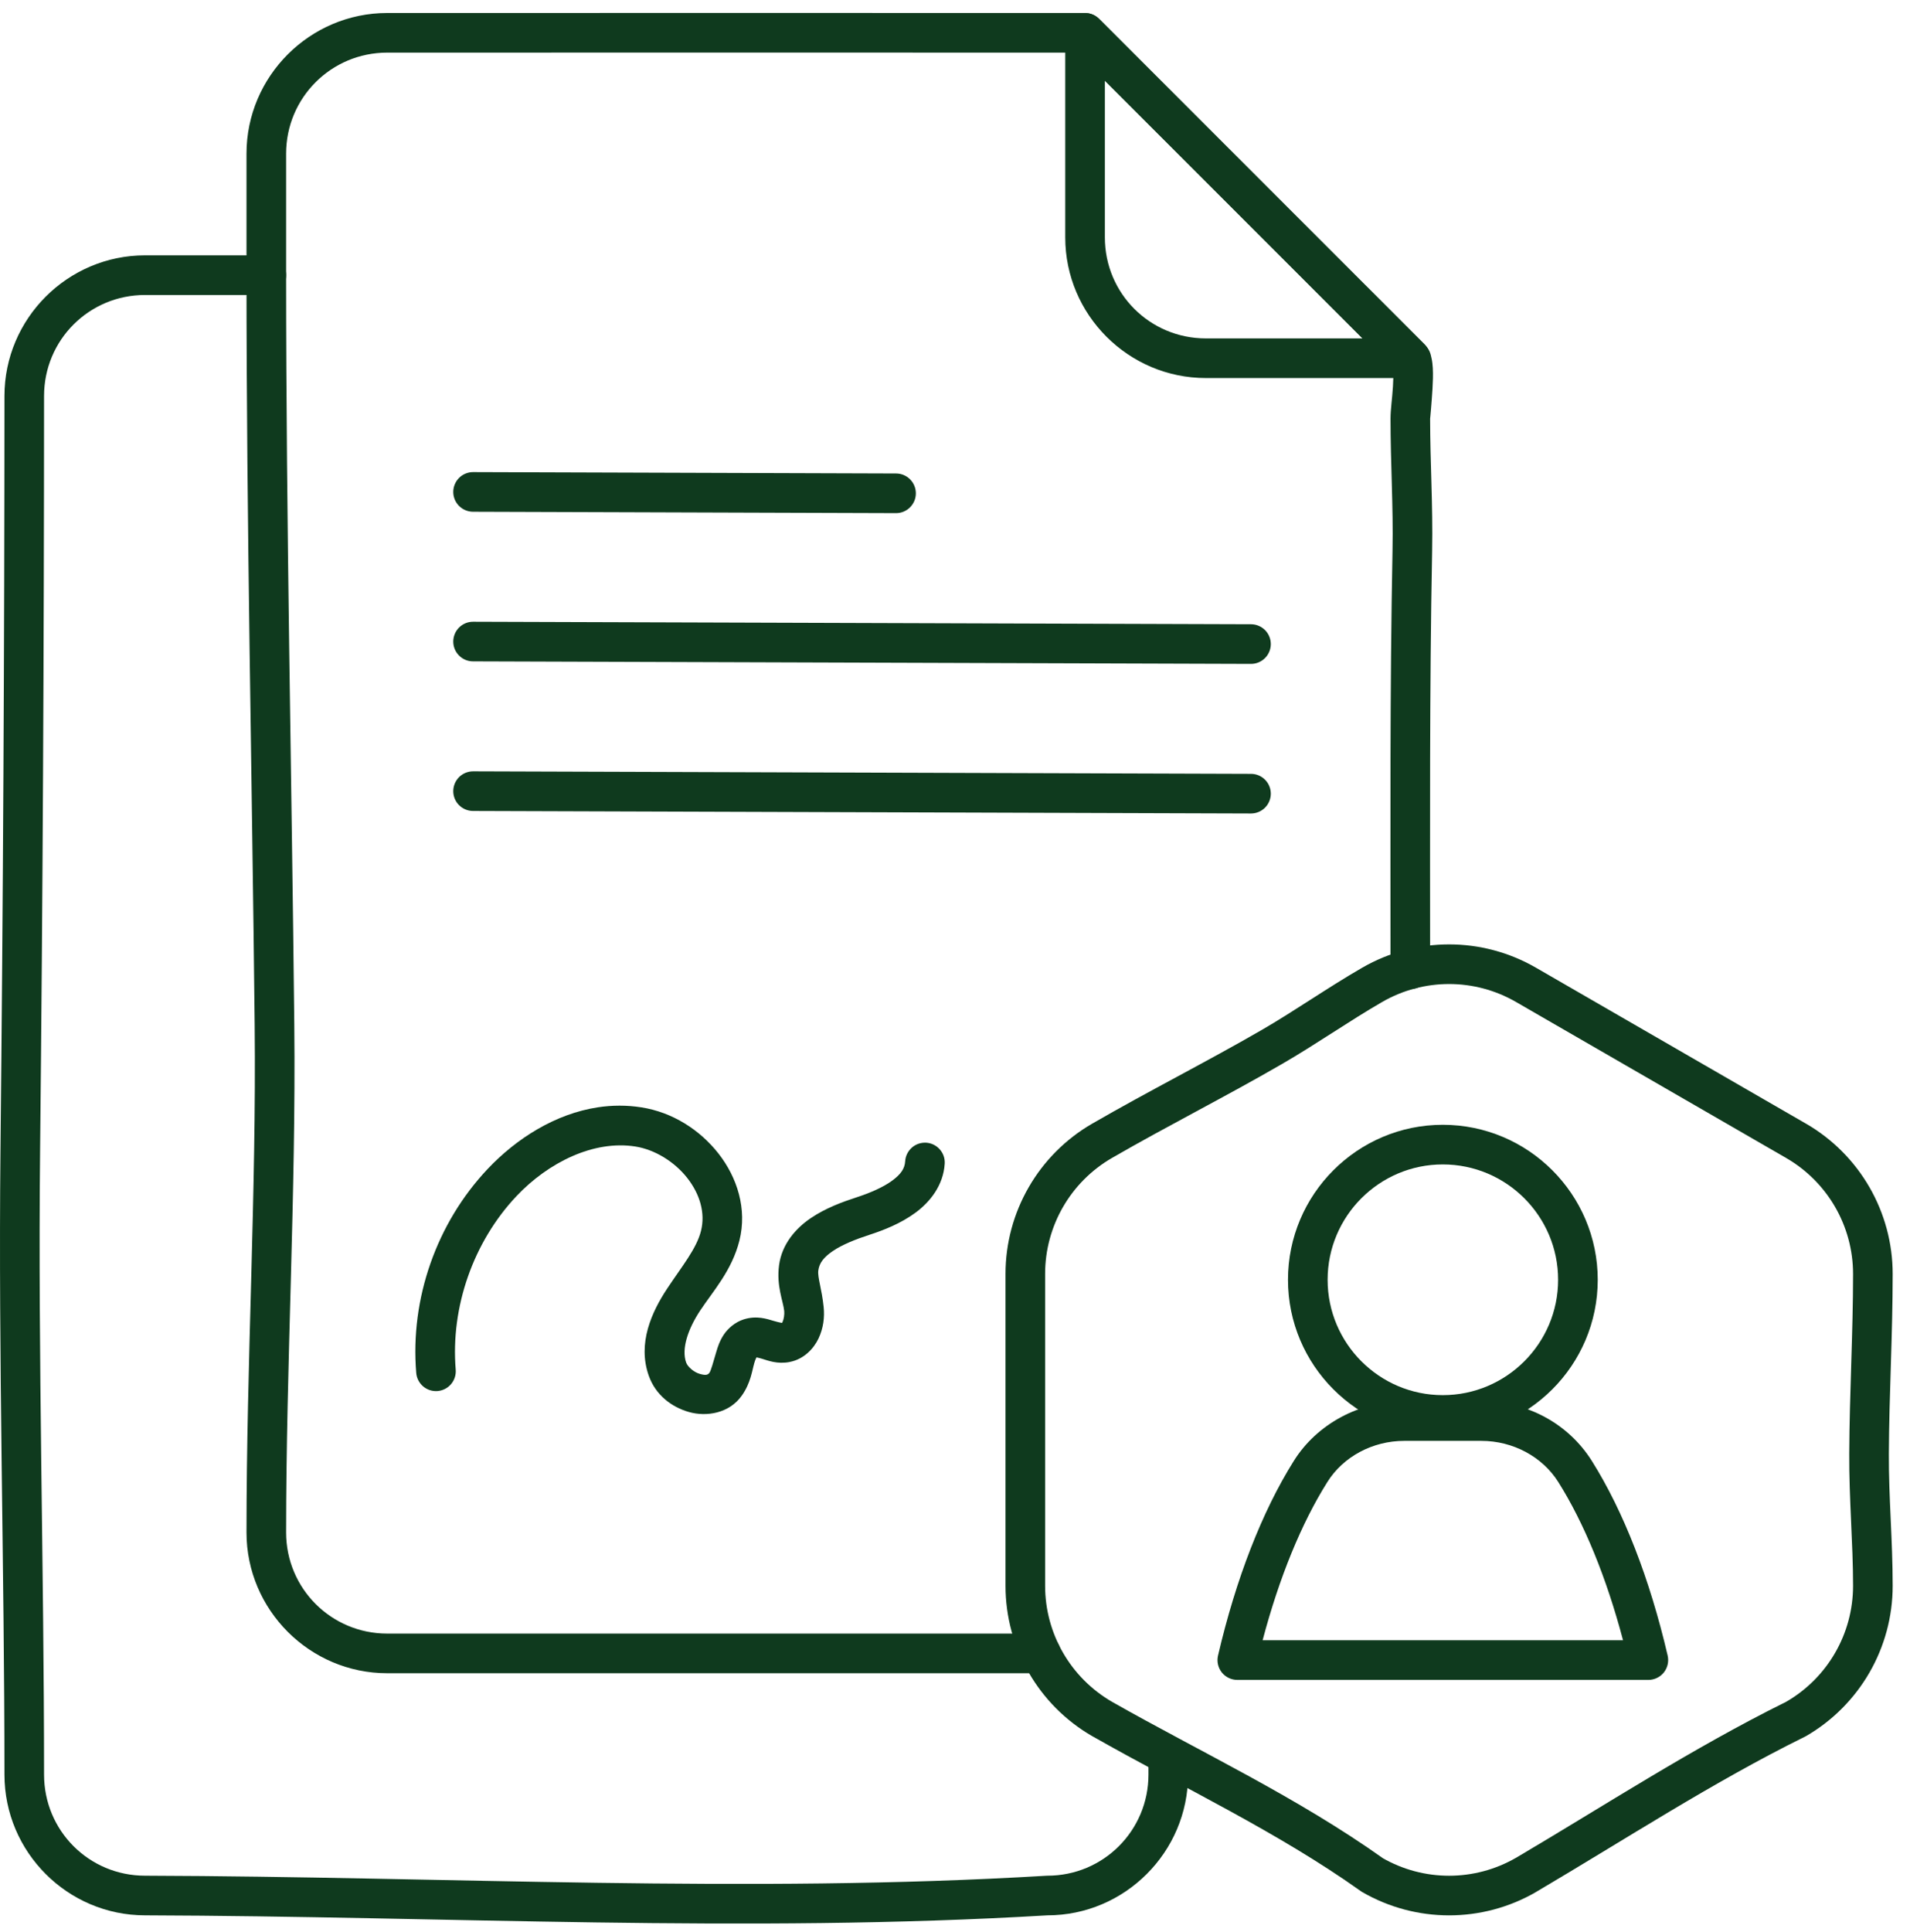 <svg width="90" height="91" viewBox="0 0 90 91" fill="none" xmlns="http://www.w3.org/2000/svg">
<path d="M6.837 12.028C3.188 12.028 0.211 15.005 0.21 18.654C0.207 30.603 0.147 42.267 0.022 54.216C-0.08 63.982 0.21 73.917 0.21 83.594C0.21 87.243 3.184 90.222 6.833 90.223C20.959 90.266 35.134 91.072 49.356 90.223C52.998 90.223 55.983 87.245 55.983 83.594V82.773C55.983 82.526 55.885 82.288 55.71 82.113C55.535 81.938 55.297 81.84 55.05 81.84C54.802 81.84 54.565 81.938 54.389 82.113C54.214 82.288 54.116 82.526 54.116 82.773V83.594C54.116 86.234 51.987 88.356 49.356 88.356C49.337 88.356 49.318 88.356 49.299 88.358C35.204 89.204 21.05 88.399 6.838 88.356H6.835C4.193 88.356 2.076 86.236 2.076 83.594C2.076 73.879 1.787 63.95 1.889 54.234C2.014 42.279 2.074 30.609 2.076 18.654C2.077 16.013 4.196 13.895 6.837 13.895H12.549C12.796 13.895 13.034 13.797 13.209 13.622C13.384 13.447 13.482 13.209 13.482 12.962C13.482 12.714 13.384 12.477 13.209 12.302C13.034 12.127 12.796 12.028 12.549 12.028H6.837Z" fill="#0F3A1E"/>
<path d="M18.24 0.612C14.6 0.615 11.615 3.589 11.615 7.239V12.96C11.615 24.745 11.877 36.518 12 48.28C12.082 56.22 11.615 64.135 11.615 72.189C11.615 75.839 14.6 78.817 18.24 78.818C28.528 78.822 38.796 78.818 49.048 78.818C49.295 78.818 49.533 78.719 49.708 78.544C49.883 78.369 49.981 78.132 49.981 77.884C49.981 77.637 49.883 77.399 49.708 77.224C49.533 77.049 49.295 76.951 49.048 76.951C38.795 76.951 28.527 76.955 18.24 76.951C15.611 76.95 13.482 74.828 13.482 72.189C13.482 64.208 13.95 56.286 13.867 48.26C13.744 36.483 13.482 24.717 13.482 12.96V7.239C13.482 4.6 15.61 2.481 18.24 2.479C29.073 2.474 39.907 2.479 50.741 2.479L65.645 17.383C65.648 17.408 65.649 17.408 65.651 17.44C65.661 17.623 65.654 17.908 65.636 18.202C65.601 18.789 65.522 19.284 65.522 19.717C65.522 21.839 65.656 23.882 65.616 25.905C65.488 32.517 65.522 39.087 65.522 45.66C65.522 45.908 65.62 46.145 65.795 46.32C65.97 46.495 66.207 46.594 66.455 46.594C66.703 46.594 66.94 46.495 67.115 46.32C67.29 46.145 67.388 45.908 67.388 45.66C67.388 39.081 67.356 32.524 67.483 25.941C67.524 23.814 67.388 21.758 67.388 19.717C67.388 19.75 67.46 18.973 67.5 18.313C67.519 17.983 67.532 17.65 67.514 17.334C67.505 17.176 67.49 17.024 67.45 16.853C67.411 16.682 67.378 16.474 67.117 16.213H67.115L51.788 0.886C51.613 0.711 51.375 0.612 51.128 0.612C40.166 0.612 29.203 0.607 18.24 0.612Z" fill="#0F3A1E"/>
<path d="M50.771 0.685C50.6 0.756 50.454 0.876 50.352 1.029C50.249 1.183 50.195 1.363 50.195 1.548V11.183C50.195 14.831 53.173 17.808 56.822 17.808H66.457C66.641 17.808 66.822 17.753 66.975 17.651C67.129 17.548 67.248 17.402 67.319 17.232C67.39 17.061 67.408 16.874 67.372 16.693C67.336 16.512 67.247 16.345 67.117 16.215L51.788 0.888C51.657 0.757 51.491 0.668 51.31 0.632C51.129 0.596 50.941 0.615 50.771 0.685ZM52.062 3.801L64.204 15.941H56.822C54.182 15.941 52.062 13.822 52.062 11.183V3.801Z" fill="#0F3A1E"/>
<path d="M68.282 44.486C66.87 44.486 65.458 44.852 64.194 45.581C62.533 46.541 60.997 47.624 59.46 48.513C56.858 50.018 54.134 51.388 51.467 52.929C48.939 54.389 47.38 57.09 47.38 60.008V74.701C47.38 77.62 48.939 80.322 51.465 81.782C51.468 81.783 51.47 81.784 51.472 81.785C55.78 84.228 60.202 86.295 64.12 89.082C64.143 89.099 64.167 89.114 64.192 89.129C66.721 90.589 69.84 90.59 72.367 89.131C72.37 89.129 72.372 89.127 72.375 89.125C76.622 86.622 80.706 83.951 85.042 81.811C85.06 81.802 85.077 81.793 85.095 81.784C87.623 80.324 89.184 77.622 89.184 74.703C89.184 72.552 88.993 70.509 89.004 68.477C89.017 65.688 89.184 62.868 89.184 60.01C89.184 57.09 87.624 54.389 85.097 52.929H85.095C80.85 50.479 76.629 48.04 72.369 45.581C71.105 44.852 69.694 44.486 68.282 44.486ZM68.282 46.353C69.371 46.353 70.46 46.635 71.436 47.199C75.695 49.657 79.917 52.096 84.161 54.546C86.114 55.674 87.317 57.754 87.317 60.01C87.317 62.795 87.151 65.612 87.137 68.467C87.125 70.62 87.317 72.665 87.317 74.703C87.317 76.958 86.115 79.039 84.161 80.166C79.714 82.367 75.611 85.051 71.434 87.514H71.432C69.48 88.64 67.079 88.639 65.126 87.512L65.201 87.559C61.102 84.644 56.618 82.557 52.399 80.165L52.397 80.163L52.393 80.161C50.446 79.032 49.247 76.954 49.246 74.701V60.008C49.246 57.753 50.448 55.672 52.4 54.544C55.005 53.04 57.73 51.67 60.395 50.128C62.031 49.182 63.565 48.101 65.128 47.199C66.104 46.635 67.193 46.353 68.282 46.353Z" fill="#0F3A1E"/>
<path d="M28.176 52.16C26.171 52.464 24.341 53.624 22.984 55.059C20.571 57.611 19.321 61.173 19.613 64.673C19.623 64.795 19.657 64.914 19.713 65.023C19.77 65.132 19.847 65.229 19.94 65.308C20.034 65.387 20.142 65.447 20.259 65.485C20.376 65.522 20.499 65.536 20.621 65.526C20.868 65.505 21.096 65.387 21.256 65.198C21.415 65.009 21.494 64.764 21.473 64.518C21.227 61.568 22.306 58.492 24.34 56.341C25.835 54.76 27.971 53.697 29.938 54.007C30.861 54.153 31.787 54.727 32.384 55.489C32.982 56.252 33.242 57.142 33.031 57.983C32.821 58.824 32.123 59.663 31.433 60.707C30.72 61.786 30.024 63.268 30.572 64.809C30.892 65.71 31.643 66.281 32.463 66.514C33.282 66.747 34.361 66.585 34.957 65.737C35.376 65.143 35.438 64.564 35.54 64.215C35.585 64.059 35.625 63.977 35.648 63.936C35.63 63.945 35.672 63.935 35.912 64.007C36.184 64.089 36.622 64.27 37.215 64.157C37.215 64.156 37.215 64.155 37.215 64.155C37.88 64.027 38.346 63.527 38.572 63.044C38.797 62.562 38.86 62.059 38.811 61.571C38.726 60.728 38.517 60.168 38.559 59.849C38.607 59.492 38.811 59.224 39.25 58.926C39.69 58.628 40.329 58.374 40.949 58.173C41.65 57.946 42.438 57.636 43.13 57.13C43.821 56.625 44.45 55.84 44.515 54.82C44.523 54.698 44.507 54.575 44.468 54.459C44.428 54.343 44.366 54.236 44.285 54.144C44.204 54.052 44.106 53.977 43.996 53.922C43.886 53.868 43.766 53.836 43.644 53.828C43.521 53.821 43.399 53.837 43.282 53.877C43.166 53.916 43.059 53.978 42.967 54.059C42.875 54.141 42.8 54.239 42.746 54.349C42.691 54.459 42.66 54.579 42.652 54.702C42.63 55.051 42.449 55.316 42.027 55.624C41.605 55.933 40.977 56.201 40.373 56.397C39.688 56.62 38.904 56.906 38.202 57.382C37.5 57.858 36.842 58.599 36.709 59.602C36.579 60.581 36.907 61.299 36.953 61.759C36.969 61.922 36.932 62.145 36.88 62.255C36.828 62.365 36.841 62.327 36.862 62.322C36.884 62.318 36.747 62.31 36.448 62.22C36.148 62.13 35.655 61.959 35.053 62.148H35.051C34.639 62.278 34.3 62.576 34.105 62.87C33.91 63.164 33.82 63.446 33.748 63.694C33.604 64.189 33.499 64.564 33.431 64.662C33.358 64.766 33.26 64.8 32.973 64.718C32.686 64.636 32.401 64.379 32.331 64.184C32.1 63.534 32.421 62.598 32.991 61.736C33.584 60.839 34.487 59.854 34.842 58.438C35.215 56.946 34.735 55.461 33.854 54.337C32.972 53.214 31.681 52.393 30.229 52.164C29.533 52.054 28.845 52.059 28.176 52.16ZM35.613 63.927C35.613 63.927 35.615 63.927 35.615 63.927C35.614 63.927 35.614 63.929 35.613 63.929C35.613 63.928 35.613 63.928 35.613 63.927Z" fill="#0F3A1E"/>
<path d="M22.295 36.334C22.172 36.334 22.05 36.358 21.937 36.404C21.823 36.451 21.72 36.519 21.633 36.606C21.546 36.693 21.477 36.795 21.43 36.909C21.383 37.022 21.358 37.143 21.358 37.266C21.357 37.513 21.455 37.751 21.629 37.926C21.804 38.101 22.04 38.2 22.288 38.201C34.506 38.241 46.725 38.281 58.944 38.32C59.066 38.32 59.188 38.297 59.301 38.25C59.414 38.204 59.518 38.135 59.605 38.049C59.692 37.963 59.761 37.86 59.808 37.747C59.856 37.634 59.88 37.513 59.881 37.39C59.881 37.267 59.858 37.146 59.811 37.033C59.765 36.919 59.696 36.816 59.61 36.729C59.523 36.642 59.421 36.573 59.308 36.525C59.195 36.478 59.074 36.453 58.951 36.453C46.732 36.414 34.514 36.374 22.295 36.334Z" fill="#0F3A1E"/>
<path d="M22.295 29.288C22.172 29.287 22.05 29.311 21.937 29.357C21.823 29.404 21.72 29.473 21.633 29.559C21.546 29.646 21.477 29.748 21.43 29.862C21.383 29.975 21.358 30.096 21.358 30.219C21.357 30.466 21.455 30.704 21.629 30.879C21.804 31.055 22.04 31.154 22.288 31.154C34.506 31.194 46.725 31.234 58.944 31.273C59.066 31.273 59.188 31.25 59.301 31.203C59.414 31.157 59.518 31.088 59.605 31.002C59.692 30.916 59.761 30.813 59.808 30.7C59.856 30.587 59.88 30.466 59.881 30.343C59.881 30.221 59.858 30.099 59.811 29.986C59.765 29.872 59.696 29.769 59.61 29.682C59.523 29.595 59.421 29.526 59.308 29.479C59.195 29.431 59.074 29.407 58.951 29.406C46.732 29.367 34.514 29.327 22.295 29.288Z" fill="#0F3A1E"/>
<path d="M22.295 22.239C22.172 22.238 22.05 22.262 21.937 22.309C21.823 22.355 21.72 22.424 21.633 22.51C21.546 22.597 21.477 22.7 21.43 22.813C21.383 22.926 21.358 23.048 21.358 23.17C21.357 23.418 21.455 23.655 21.629 23.83C21.804 24.006 22.04 24.105 22.288 24.106C34.506 24.145 30.002 24.132 42.22 24.171C42.343 24.172 42.464 24.148 42.577 24.101C42.691 24.054 42.794 23.986 42.88 23.899C42.967 23.813 43.036 23.71 43.084 23.597C43.131 23.484 43.155 23.362 43.155 23.24C43.156 22.992 43.058 22.755 42.884 22.58C42.709 22.404 42.473 22.305 42.225 22.304C30.008 22.265 34.514 22.278 22.295 22.239Z" fill="#0F3A1E"/>
<path d="M67.985 67.586C63.963 67.586 60.691 64.311 60.691 60.285C60.691 56.259 63.964 52.984 67.985 52.984C72.011 52.984 75.286 56.26 75.286 60.285C75.286 64.312 72.01 67.586 67.985 67.586ZM67.985 54.851C64.993 54.851 62.558 57.288 62.558 60.285C62.558 63.281 64.993 65.719 67.985 65.719C70.981 65.719 73.419 63.281 73.419 60.285C73.419 57.288 70.981 54.851 67.985 54.851Z" fill="#0F3A1E"/>
<path d="M77.672 79.133H58.302C58.018 79.133 57.748 79.002 57.571 78.78C57.395 78.557 57.329 78.265 57.394 77.987C58.238 74.363 59.474 71.192 60.965 68.817C62.051 67.084 64.046 66.005 66.168 66.005H69.805C71.955 66.005 73.9 67.056 75.008 68.817C76.501 71.191 77.737 74.362 78.581 77.987C78.645 78.265 78.579 78.556 78.403 78.78C78.226 79.002 77.956 79.133 77.672 79.133ZM59.495 77.266H76.478C75.7 74.323 74.654 71.762 73.427 69.811C72.675 68.616 71.287 67.873 69.804 67.873H66.168C64.681 67.873 63.294 68.615 62.546 69.811C61.319 71.762 60.273 74.323 59.495 77.266Z" fill="#0F3A1E"/>
</svg>
